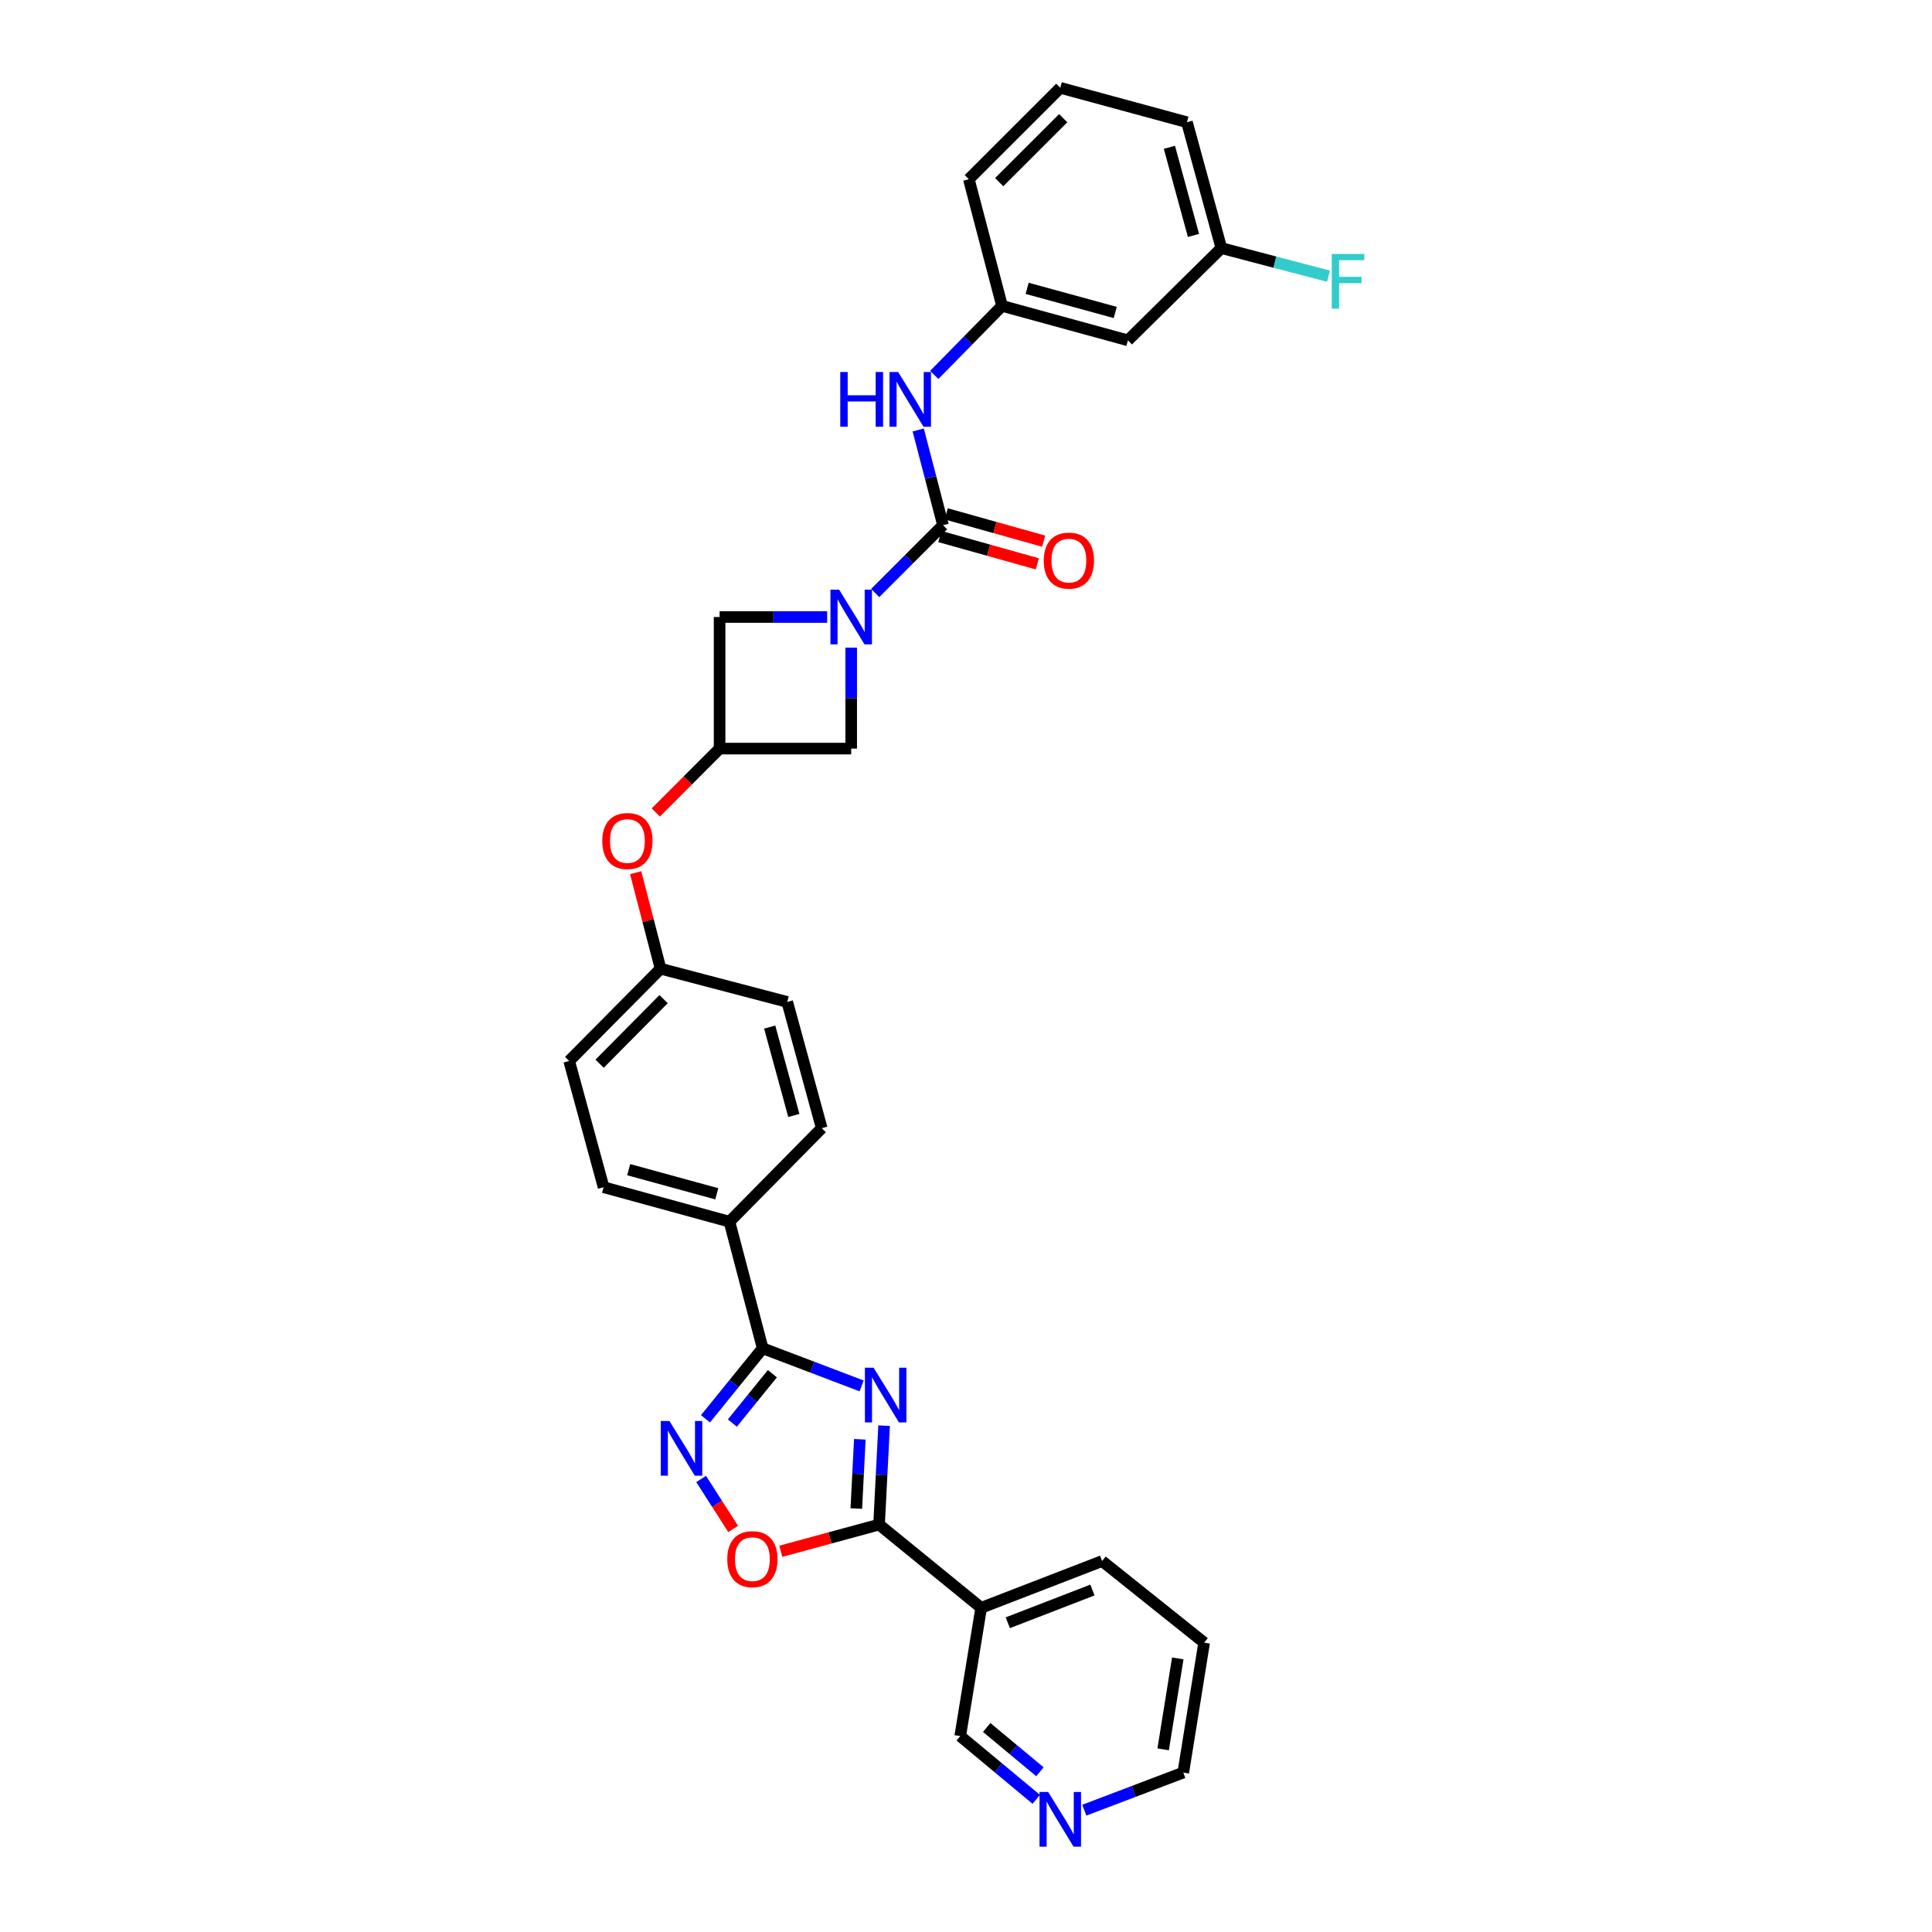 <?xml version='1.0' encoding='iso-8859-1'?>
<svg version='1.1' baseProfile='full'
              xmlns='http://www.w3.org/2000/svg'
                      xmlns:rdkit='http://www.rdkit.org/xml'
                      xmlns:xlink='http://www.w3.org/1999/xlink'
                  xml:space='preserve'
width='1000px' height='1000px' viewBox='0 0 1000 1000'>
<!-- END OF HEADER -->
<rect style='opacity:1.0;fill:#FFFFFF;stroke:none' width='1000' height='1000' x='0' y='0'> </rect>
<path class='bond-0' d='M 457.611,737.91 L 456.308,763.515' style='fill:none;fill-rule:evenodd;stroke:#0000FF;stroke-width:6px;stroke-linecap:butt;stroke-linejoin:miter;stroke-opacity:1' />
<path class='bond-0' d='M 456.308,763.515 L 455.005,789.121' style='fill:none;fill-rule:evenodd;stroke:#000000;stroke-width:6px;stroke-linecap:butt;stroke-linejoin:miter;stroke-opacity:1' />
<path class='bond-0' d='M 445.05,744.972 L 444.138,762.896' style='fill:none;fill-rule:evenodd;stroke:#0000FF;stroke-width:6px;stroke-linecap:butt;stroke-linejoin:miter;stroke-opacity:1' />
<path class='bond-0' d='M 444.138,762.896 L 443.226,780.82' style='fill:none;fill-rule:evenodd;stroke:#000000;stroke-width:6px;stroke-linecap:butt;stroke-linejoin:miter;stroke-opacity:1' />
<path class='bond-1' d='M 445.975,717.342 L 420.367,707.609' style='fill:none;fill-rule:evenodd;stroke:#0000FF;stroke-width:6px;stroke-linecap:butt;stroke-linejoin:miter;stroke-opacity:1' />
<path class='bond-1' d='M 420.367,707.609 L 394.759,697.876' style='fill:none;fill-rule:evenodd;stroke:#000000;stroke-width:6px;stroke-linecap:butt;stroke-linejoin:miter;stroke-opacity:1' />
<path class='bond-5' d='M 455.005,789.121 L 429.571,796.03' style='fill:none;fill-rule:evenodd;stroke:#000000;stroke-width:6px;stroke-linecap:butt;stroke-linejoin:miter;stroke-opacity:1' />
<path class='bond-5' d='M 429.571,796.03 L 404.137,802.94' style='fill:none;fill-rule:evenodd;stroke:#FF0000;stroke-width:6px;stroke-linecap:butt;stroke-linejoin:miter;stroke-opacity:1' />
<path class='bond-7' d='M 455.005,789.121 L 507.852,832.198' style='fill:none;fill-rule:evenodd;stroke:#000000;stroke-width:6px;stroke-linecap:butt;stroke-linejoin:miter;stroke-opacity:1' />
<path class='bond-4' d='M 394.759,697.876 L 379.959,716.12' style='fill:none;fill-rule:evenodd;stroke:#000000;stroke-width:6px;stroke-linecap:butt;stroke-linejoin:miter;stroke-opacity:1' />
<path class='bond-4' d='M 379.959,716.12 L 365.159,734.365' style='fill:none;fill-rule:evenodd;stroke:#0000FF;stroke-width:6px;stroke-linecap:butt;stroke-linejoin:miter;stroke-opacity:1' />
<path class='bond-4' d='M 399.783,711.026 L 389.423,723.797' style='fill:none;fill-rule:evenodd;stroke:#000000;stroke-width:6px;stroke-linecap:butt;stroke-linejoin:miter;stroke-opacity:1' />
<path class='bond-4' d='M 389.423,723.797 L 379.063,736.568' style='fill:none;fill-rule:evenodd;stroke:#0000FF;stroke-width:6px;stroke-linecap:butt;stroke-linejoin:miter;stroke-opacity:1' />
<path class='bond-11' d='M 394.759,697.876 L 377.564,632.342' style='fill:none;fill-rule:evenodd;stroke:#000000;stroke-width:6px;stroke-linecap:butt;stroke-linejoin:miter;stroke-opacity:1' />
<path class='bond-2' d='M 440.579,335.223 L 440.579,361.348' style='fill:none;fill-rule:evenodd;stroke:#0000FF;stroke-width:6px;stroke-linecap:butt;stroke-linejoin:miter;stroke-opacity:1' />
<path class='bond-2' d='M 440.579,361.348 L 440.579,387.473' style='fill:none;fill-rule:evenodd;stroke:#000000;stroke-width:6px;stroke-linecap:butt;stroke-linejoin:miter;stroke-opacity:1' />
<path class='bond-3' d='M 452.999,306.942 L 470.555,289.388' style='fill:none;fill-rule:evenodd;stroke:#0000FF;stroke-width:6px;stroke-linecap:butt;stroke-linejoin:miter;stroke-opacity:1' />
<path class='bond-3' d='M 470.555,289.388 L 488.11,271.835' style='fill:none;fill-rule:evenodd;stroke:#000000;stroke-width:6px;stroke-linecap:butt;stroke-linejoin:miter;stroke-opacity:1' />
<path class='bond-34' d='M 428.136,319.36 L 400.301,319.36' style='fill:none;fill-rule:evenodd;stroke:#0000FF;stroke-width:6px;stroke-linecap:butt;stroke-linejoin:miter;stroke-opacity:1' />
<path class='bond-34' d='M 400.301,319.36 L 372.466,319.36' style='fill:none;fill-rule:evenodd;stroke:#000000;stroke-width:6px;stroke-linecap:butt;stroke-linejoin:miter;stroke-opacity:1' />
<path class='bond-6' d='M 488.11,271.835 L 481.689,247.196' style='fill:none;fill-rule:evenodd;stroke:#000000;stroke-width:6px;stroke-linecap:butt;stroke-linejoin:miter;stroke-opacity:1' />
<path class='bond-6' d='M 481.689,247.196 L 475.267,222.557' style='fill:none;fill-rule:evenodd;stroke:#0000FF;stroke-width:6px;stroke-linecap:butt;stroke-linejoin:miter;stroke-opacity:1' />
<path class='bond-12' d='M 486.466,277.702 L 511.691,284.772' style='fill:none;fill-rule:evenodd;stroke:#000000;stroke-width:6px;stroke-linecap:butt;stroke-linejoin:miter;stroke-opacity:1' />
<path class='bond-12' d='M 511.691,284.772 L 536.915,291.843' style='fill:none;fill-rule:evenodd;stroke:#FF0000;stroke-width:6px;stroke-linecap:butt;stroke-linejoin:miter;stroke-opacity:1' />
<path class='bond-12' d='M 489.755,265.968 L 514.98,273.039' style='fill:none;fill-rule:evenodd;stroke:#000000;stroke-width:6px;stroke-linecap:butt;stroke-linejoin:miter;stroke-opacity:1' />
<path class='bond-12' d='M 514.98,273.039 L 540.204,280.109' style='fill:none;fill-rule:evenodd;stroke:#FF0000;stroke-width:6px;stroke-linecap:butt;stroke-linejoin:miter;stroke-opacity:1' />
<path class='bond-31' d='M 362.911,765.519 L 371.195,778.451' style='fill:none;fill-rule:evenodd;stroke:#0000FF;stroke-width:6px;stroke-linecap:butt;stroke-linejoin:miter;stroke-opacity:1' />
<path class='bond-31' d='M 371.195,778.451 L 379.478,791.383' style='fill:none;fill-rule:evenodd;stroke:#FF0000;stroke-width:6px;stroke-linecap:butt;stroke-linejoin:miter;stroke-opacity:1' />
<path class='bond-13' d='M 483.574,194.053 L 501.119,176.188' style='fill:none;fill-rule:evenodd;stroke:#0000FF;stroke-width:6px;stroke-linecap:butt;stroke-linejoin:miter;stroke-opacity:1' />
<path class='bond-13' d='M 501.119,176.188 L 518.663,158.323' style='fill:none;fill-rule:evenodd;stroke:#000000;stroke-width:6px;stroke-linecap:butt;stroke-linejoin:miter;stroke-opacity:1' />
<path class='bond-21' d='M 507.852,832.198 L 497.013,898.598' style='fill:none;fill-rule:evenodd;stroke:#000000;stroke-width:6px;stroke-linecap:butt;stroke-linejoin:miter;stroke-opacity:1' />
<path class='bond-25' d='M 507.852,832.198 L 570.447,807.996' style='fill:none;fill-rule:evenodd;stroke:#000000;stroke-width:6px;stroke-linecap:butt;stroke-linejoin:miter;stroke-opacity:1' />
<path class='bond-25' d='M 521.636,839.934 L 565.452,822.992' style='fill:none;fill-rule:evenodd;stroke:#000000;stroke-width:6px;stroke-linecap:butt;stroke-linejoin:miter;stroke-opacity:1' />
<path class='bond-8' d='M 372.466,387.473 L 355.949,404.001' style='fill:none;fill-rule:evenodd;stroke:#000000;stroke-width:6px;stroke-linecap:butt;stroke-linejoin:miter;stroke-opacity:1' />
<path class='bond-8' d='M 355.949,404.001 L 339.432,420.53' style='fill:none;fill-rule:evenodd;stroke:#FF0000;stroke-width:6px;stroke-linecap:butt;stroke-linejoin:miter;stroke-opacity:1' />
<path class='bond-9' d='M 372.466,387.473 L 372.466,319.36' style='fill:none;fill-rule:evenodd;stroke:#000000;stroke-width:6px;stroke-linecap:butt;stroke-linejoin:miter;stroke-opacity:1' />
<path class='bond-10' d='M 372.466,387.473 L 440.579,387.473' style='fill:none;fill-rule:evenodd;stroke:#000000;stroke-width:6px;stroke-linecap:butt;stroke-linejoin:miter;stroke-opacity:1' />
<path class='bond-17' d='M 377.564,632.342 L 312.423,614.497' style='fill:none;fill-rule:evenodd;stroke:#000000;stroke-width:6px;stroke-linecap:butt;stroke-linejoin:miter;stroke-opacity:1' />
<path class='bond-17' d='M 371.012,617.913 L 325.414,605.421' style='fill:none;fill-rule:evenodd;stroke:#000000;stroke-width:6px;stroke-linecap:butt;stroke-linejoin:miter;stroke-opacity:1' />
<path class='bond-18' d='M 377.564,632.342 L 425.319,583.944' style='fill:none;fill-rule:evenodd;stroke:#000000;stroke-width:6px;stroke-linecap:butt;stroke-linejoin:miter;stroke-opacity:1' />
<path class='bond-16' d='M 518.663,158.323 L 583.804,176.162' style='fill:none;fill-rule:evenodd;stroke:#000000;stroke-width:6px;stroke-linecap:butt;stroke-linejoin:miter;stroke-opacity:1' />
<path class='bond-16' d='M 531.653,149.246 L 577.251,161.733' style='fill:none;fill-rule:evenodd;stroke:#000000;stroke-width:6px;stroke-linecap:butt;stroke-linejoin:miter;stroke-opacity:1' />
<path class='bond-28' d='M 518.663,158.323 L 501.468,92.756' style='fill:none;fill-rule:evenodd;stroke:#000000;stroke-width:6px;stroke-linecap:butt;stroke-linejoin:miter;stroke-opacity:1' />
<path class='bond-14' d='M 329.017,451.697 L 335.465,476.551' style='fill:none;fill-rule:evenodd;stroke:#FF0000;stroke-width:6px;stroke-linecap:butt;stroke-linejoin:miter;stroke-opacity:1' />
<path class='bond-14' d='M 335.465,476.551 L 341.913,501.405' style='fill:none;fill-rule:evenodd;stroke:#000000;stroke-width:6px;stroke-linecap:butt;stroke-linejoin:miter;stroke-opacity:1' />
<path class='bond-15' d='M 536.372,931.34 L 516.693,914.969' style='fill:none;fill-rule:evenodd;stroke:#0000FF;stroke-width:6px;stroke-linecap:butt;stroke-linejoin:miter;stroke-opacity:1' />
<path class='bond-15' d='M 516.693,914.969 L 497.013,898.598' style='fill:none;fill-rule:evenodd;stroke:#000000;stroke-width:6px;stroke-linecap:butt;stroke-linejoin:miter;stroke-opacity:1' />
<path class='bond-15' d='M 538.262,917.061 L 524.486,905.601' style='fill:none;fill-rule:evenodd;stroke:#0000FF;stroke-width:6px;stroke-linecap:butt;stroke-linejoin:miter;stroke-opacity:1' />
<path class='bond-15' d='M 524.486,905.601 L 510.71,894.141' style='fill:none;fill-rule:evenodd;stroke:#000000;stroke-width:6px;stroke-linecap:butt;stroke-linejoin:miter;stroke-opacity:1' />
<path class='bond-33' d='M 561.239,936.946 L 586.85,927.213' style='fill:none;fill-rule:evenodd;stroke:#0000FF;stroke-width:6px;stroke-linecap:butt;stroke-linejoin:miter;stroke-opacity:1' />
<path class='bond-33' d='M 586.85,927.213 L 612.461,917.479' style='fill:none;fill-rule:evenodd;stroke:#000000;stroke-width:6px;stroke-linecap:butt;stroke-linejoin:miter;stroke-opacity:1' />
<path class='bond-20' d='M 583.804,176.162 L 632.175,128.414' style='fill:none;fill-rule:evenodd;stroke:#000000;stroke-width:6px;stroke-linecap:butt;stroke-linejoin:miter;stroke-opacity:1' />
<path class='bond-22' d='M 312.423,614.497 L 294.605,549.16' style='fill:none;fill-rule:evenodd;stroke:#000000;stroke-width:6px;stroke-linecap:butt;stroke-linejoin:miter;stroke-opacity:1' />
<path class='bond-23' d='M 425.319,583.944 L 407.473,518.6' style='fill:none;fill-rule:evenodd;stroke:#000000;stroke-width:6px;stroke-linecap:butt;stroke-linejoin:miter;stroke-opacity:1' />
<path class='bond-23' d='M 410.887,577.353 L 398.395,531.612' style='fill:none;fill-rule:evenodd;stroke:#000000;stroke-width:6px;stroke-linecap:butt;stroke-linejoin:miter;stroke-opacity:1' />
<path class='bond-19' d='M 341.913,501.405 L 407.473,518.6' style='fill:none;fill-rule:evenodd;stroke:#000000;stroke-width:6px;stroke-linecap:butt;stroke-linejoin:miter;stroke-opacity:1' />
<path class='bond-32' d='M 341.913,501.405 L 294.605,549.16' style='fill:none;fill-rule:evenodd;stroke:#000000;stroke-width:6px;stroke-linecap:butt;stroke-linejoin:miter;stroke-opacity:1' />
<path class='bond-32' d='M 343.474,517.144 L 310.358,550.573' style='fill:none;fill-rule:evenodd;stroke:#000000;stroke-width:6px;stroke-linecap:butt;stroke-linejoin:miter;stroke-opacity:1' />
<path class='bond-24' d='M 632.175,128.414 L 659.901,135.685' style='fill:none;fill-rule:evenodd;stroke:#000000;stroke-width:6px;stroke-linecap:butt;stroke-linejoin:miter;stroke-opacity:1' />
<path class='bond-24' d='M 659.901,135.685 L 687.628,142.957' style='fill:none;fill-rule:evenodd;stroke:#33CCCC;stroke-width:6px;stroke-linecap:butt;stroke-linejoin:miter;stroke-opacity:1' />
<path class='bond-35' d='M 632.175,128.414 L 614.363,63.266' style='fill:none;fill-rule:evenodd;stroke:#000000;stroke-width:6px;stroke-linecap:butt;stroke-linejoin:miter;stroke-opacity:1' />
<path class='bond-35' d='M 617.749,121.855 L 605.281,76.252' style='fill:none;fill-rule:evenodd;stroke:#000000;stroke-width:6px;stroke-linecap:butt;stroke-linejoin:miter;stroke-opacity:1' />
<path class='bond-30' d='M 570.447,807.996 L 623.266,850.233' style='fill:none;fill-rule:evenodd;stroke:#000000;stroke-width:6px;stroke-linecap:butt;stroke-linejoin:miter;stroke-opacity:1' />
<path class='bond-26' d='M 548.796,45.455 L 501.468,92.756' style='fill:none;fill-rule:evenodd;stroke:#000000;stroke-width:6px;stroke-linecap:butt;stroke-linejoin:miter;stroke-opacity:1' />
<path class='bond-26' d='M 550.311,61.169 L 517.181,94.28' style='fill:none;fill-rule:evenodd;stroke:#000000;stroke-width:6px;stroke-linecap:butt;stroke-linejoin:miter;stroke-opacity:1' />
<path class='bond-29' d='M 548.796,45.455 L 614.363,63.266' style='fill:none;fill-rule:evenodd;stroke:#000000;stroke-width:6px;stroke-linecap:butt;stroke-linejoin:miter;stroke-opacity:1' />
<path class='bond-27' d='M 612.461,917.479 L 623.266,850.233' style='fill:none;fill-rule:evenodd;stroke:#000000;stroke-width:6px;stroke-linecap:butt;stroke-linejoin:miter;stroke-opacity:1' />
<path class='bond-27' d='M 602.05,905.459 L 609.614,858.387' style='fill:none;fill-rule:evenodd;stroke:#000000;stroke-width:6px;stroke-linecap:butt;stroke-linejoin:miter;stroke-opacity:1' />
<path  class='atom-0' d='M 452.157 707.911
L 461.437 722.911
Q 462.357 724.391, 463.837 727.071
Q 465.317 729.751, 465.397 729.911
L 465.397 707.911
L 469.157 707.911
L 469.157 736.231
L 465.277 736.231
L 455.317 719.831
Q 454.157 717.911, 452.917 715.711
Q 451.717 713.511, 451.357 712.831
L 451.357 736.231
L 447.677 736.231
L 447.677 707.911
L 452.157 707.911
' fill='#0000FF'/>
<path  class='atom-3' d='M 434.319 305.2
L 443.599 320.2
Q 444.519 321.68, 445.999 324.36
Q 447.479 327.04, 447.559 327.2
L 447.559 305.2
L 451.319 305.2
L 451.319 333.52
L 447.439 333.52
L 437.479 317.12
Q 436.319 315.2, 435.079 313
Q 433.879 310.8, 433.519 310.12
L 433.519 333.52
L 429.839 333.52
L 429.839 305.2
L 434.319 305.2
' fill='#0000FF'/>
<path  class='atom-5' d='M 346.492 735.499
L 355.772 750.499
Q 356.692 751.979, 358.172 754.659
Q 359.652 757.339, 359.732 757.499
L 359.732 735.499
L 363.492 735.499
L 363.492 763.819
L 359.612 763.819
L 349.652 747.419
Q 348.492 745.499, 347.252 743.299
Q 346.052 741.099, 345.692 740.419
L 345.692 763.819
L 342.012 763.819
L 342.012 735.499
L 346.492 735.499
' fill='#0000FF'/>
<path  class='atom-6' d='M 376.438 807.013
Q 376.438 800.213, 379.798 796.413
Q 383.158 792.613, 389.438 792.613
Q 395.718 792.613, 399.078 796.413
Q 402.438 800.213, 402.438 807.013
Q 402.438 813.893, 399.038 817.813
Q 395.638 821.693, 389.438 821.693
Q 383.198 821.693, 379.798 817.813
Q 376.438 813.933, 376.438 807.013
M 389.438 818.493
Q 393.758 818.493, 396.078 815.613
Q 398.438 812.693, 398.438 807.013
Q 398.438 801.453, 396.078 798.653
Q 393.758 795.813, 389.438 795.813
Q 385.118 795.813, 382.758 798.613
Q 380.438 801.413, 380.438 807.013
Q 380.438 812.733, 382.758 815.613
Q 385.118 818.493, 389.438 818.493
' fill='#FF0000'/>
<path  class='atom-7' d='M 434.918 192.555
L 438.758 192.555
L 438.758 204.595
L 453.238 204.595
L 453.238 192.555
L 457.078 192.555
L 457.078 220.875
L 453.238 220.875
L 453.238 207.795
L 438.758 207.795
L 438.758 220.875
L 434.918 220.875
L 434.918 192.555
' fill='#0000FF'/>
<path  class='atom-7' d='M 464.878 192.555
L 474.158 207.555
Q 475.078 209.035, 476.558 211.715
Q 478.038 214.395, 478.118 214.555
L 478.118 192.555
L 481.878 192.555
L 481.878 220.875
L 477.998 220.875
L 468.038 204.475
Q 466.878 202.555, 465.638 200.355
Q 464.438 198.155, 464.078 197.475
L 464.078 220.875
L 460.398 220.875
L 460.398 192.555
L 464.878 192.555
' fill='#0000FF'/>
<path  class='atom-13' d='M 540.251 290.174
Q 540.251 283.374, 543.611 279.574
Q 546.971 275.774, 553.251 275.774
Q 559.531 275.774, 562.891 279.574
Q 566.251 283.374, 566.251 290.174
Q 566.251 297.054, 562.851 300.974
Q 559.451 304.854, 553.251 304.854
Q 547.011 304.854, 543.611 300.974
Q 540.251 297.094, 540.251 290.174
M 553.251 301.654
Q 557.571 301.654, 559.891 298.774
Q 562.251 295.854, 562.251 290.174
Q 562.251 284.614, 559.891 281.814
Q 557.571 278.974, 553.251 278.974
Q 548.931 278.974, 546.571 281.774
Q 544.251 284.574, 544.251 290.174
Q 544.251 295.894, 546.571 298.774
Q 548.931 301.654, 553.251 301.654
' fill='#FF0000'/>
<path  class='atom-15' d='M 311.745 435.308
Q 311.745 428.508, 315.105 424.708
Q 318.465 420.908, 324.745 420.908
Q 331.025 420.908, 334.385 424.708
Q 337.745 428.508, 337.745 435.308
Q 337.745 442.188, 334.345 446.108
Q 330.945 449.988, 324.745 449.988
Q 318.505 449.988, 315.105 446.108
Q 311.745 442.228, 311.745 435.308
M 324.745 446.788
Q 329.065 446.788, 331.385 443.908
Q 333.745 440.988, 333.745 435.308
Q 333.745 429.748, 331.385 426.948
Q 329.065 424.108, 324.745 424.108
Q 320.425 424.108, 318.065 426.908
Q 315.745 429.708, 315.745 435.308
Q 315.745 441.028, 318.065 443.908
Q 320.425 446.788, 324.745 446.788
' fill='#FF0000'/>
<path  class='atom-16' d='M 542.536 927.515
L 551.816 942.515
Q 552.736 943.995, 554.216 946.675
Q 555.696 949.355, 555.776 949.515
L 555.776 927.515
L 559.536 927.515
L 559.536 955.835
L 555.656 955.835
L 545.696 939.435
Q 544.536 937.515, 543.296 935.315
Q 542.096 933.115, 541.736 932.435
L 541.736 955.835
L 538.056 955.835
L 538.056 927.515
L 542.536 927.515
' fill='#0000FF'/>
<path  class='atom-25' d='M 689.322 131.449
L 706.162 131.449
L 706.162 134.689
L 693.122 134.689
L 693.122 143.289
L 704.722 143.289
L 704.722 146.569
L 693.122 146.569
L 693.122 159.769
L 689.322 159.769
L 689.322 131.449
' fill='#33CCCC'/>
</svg>
